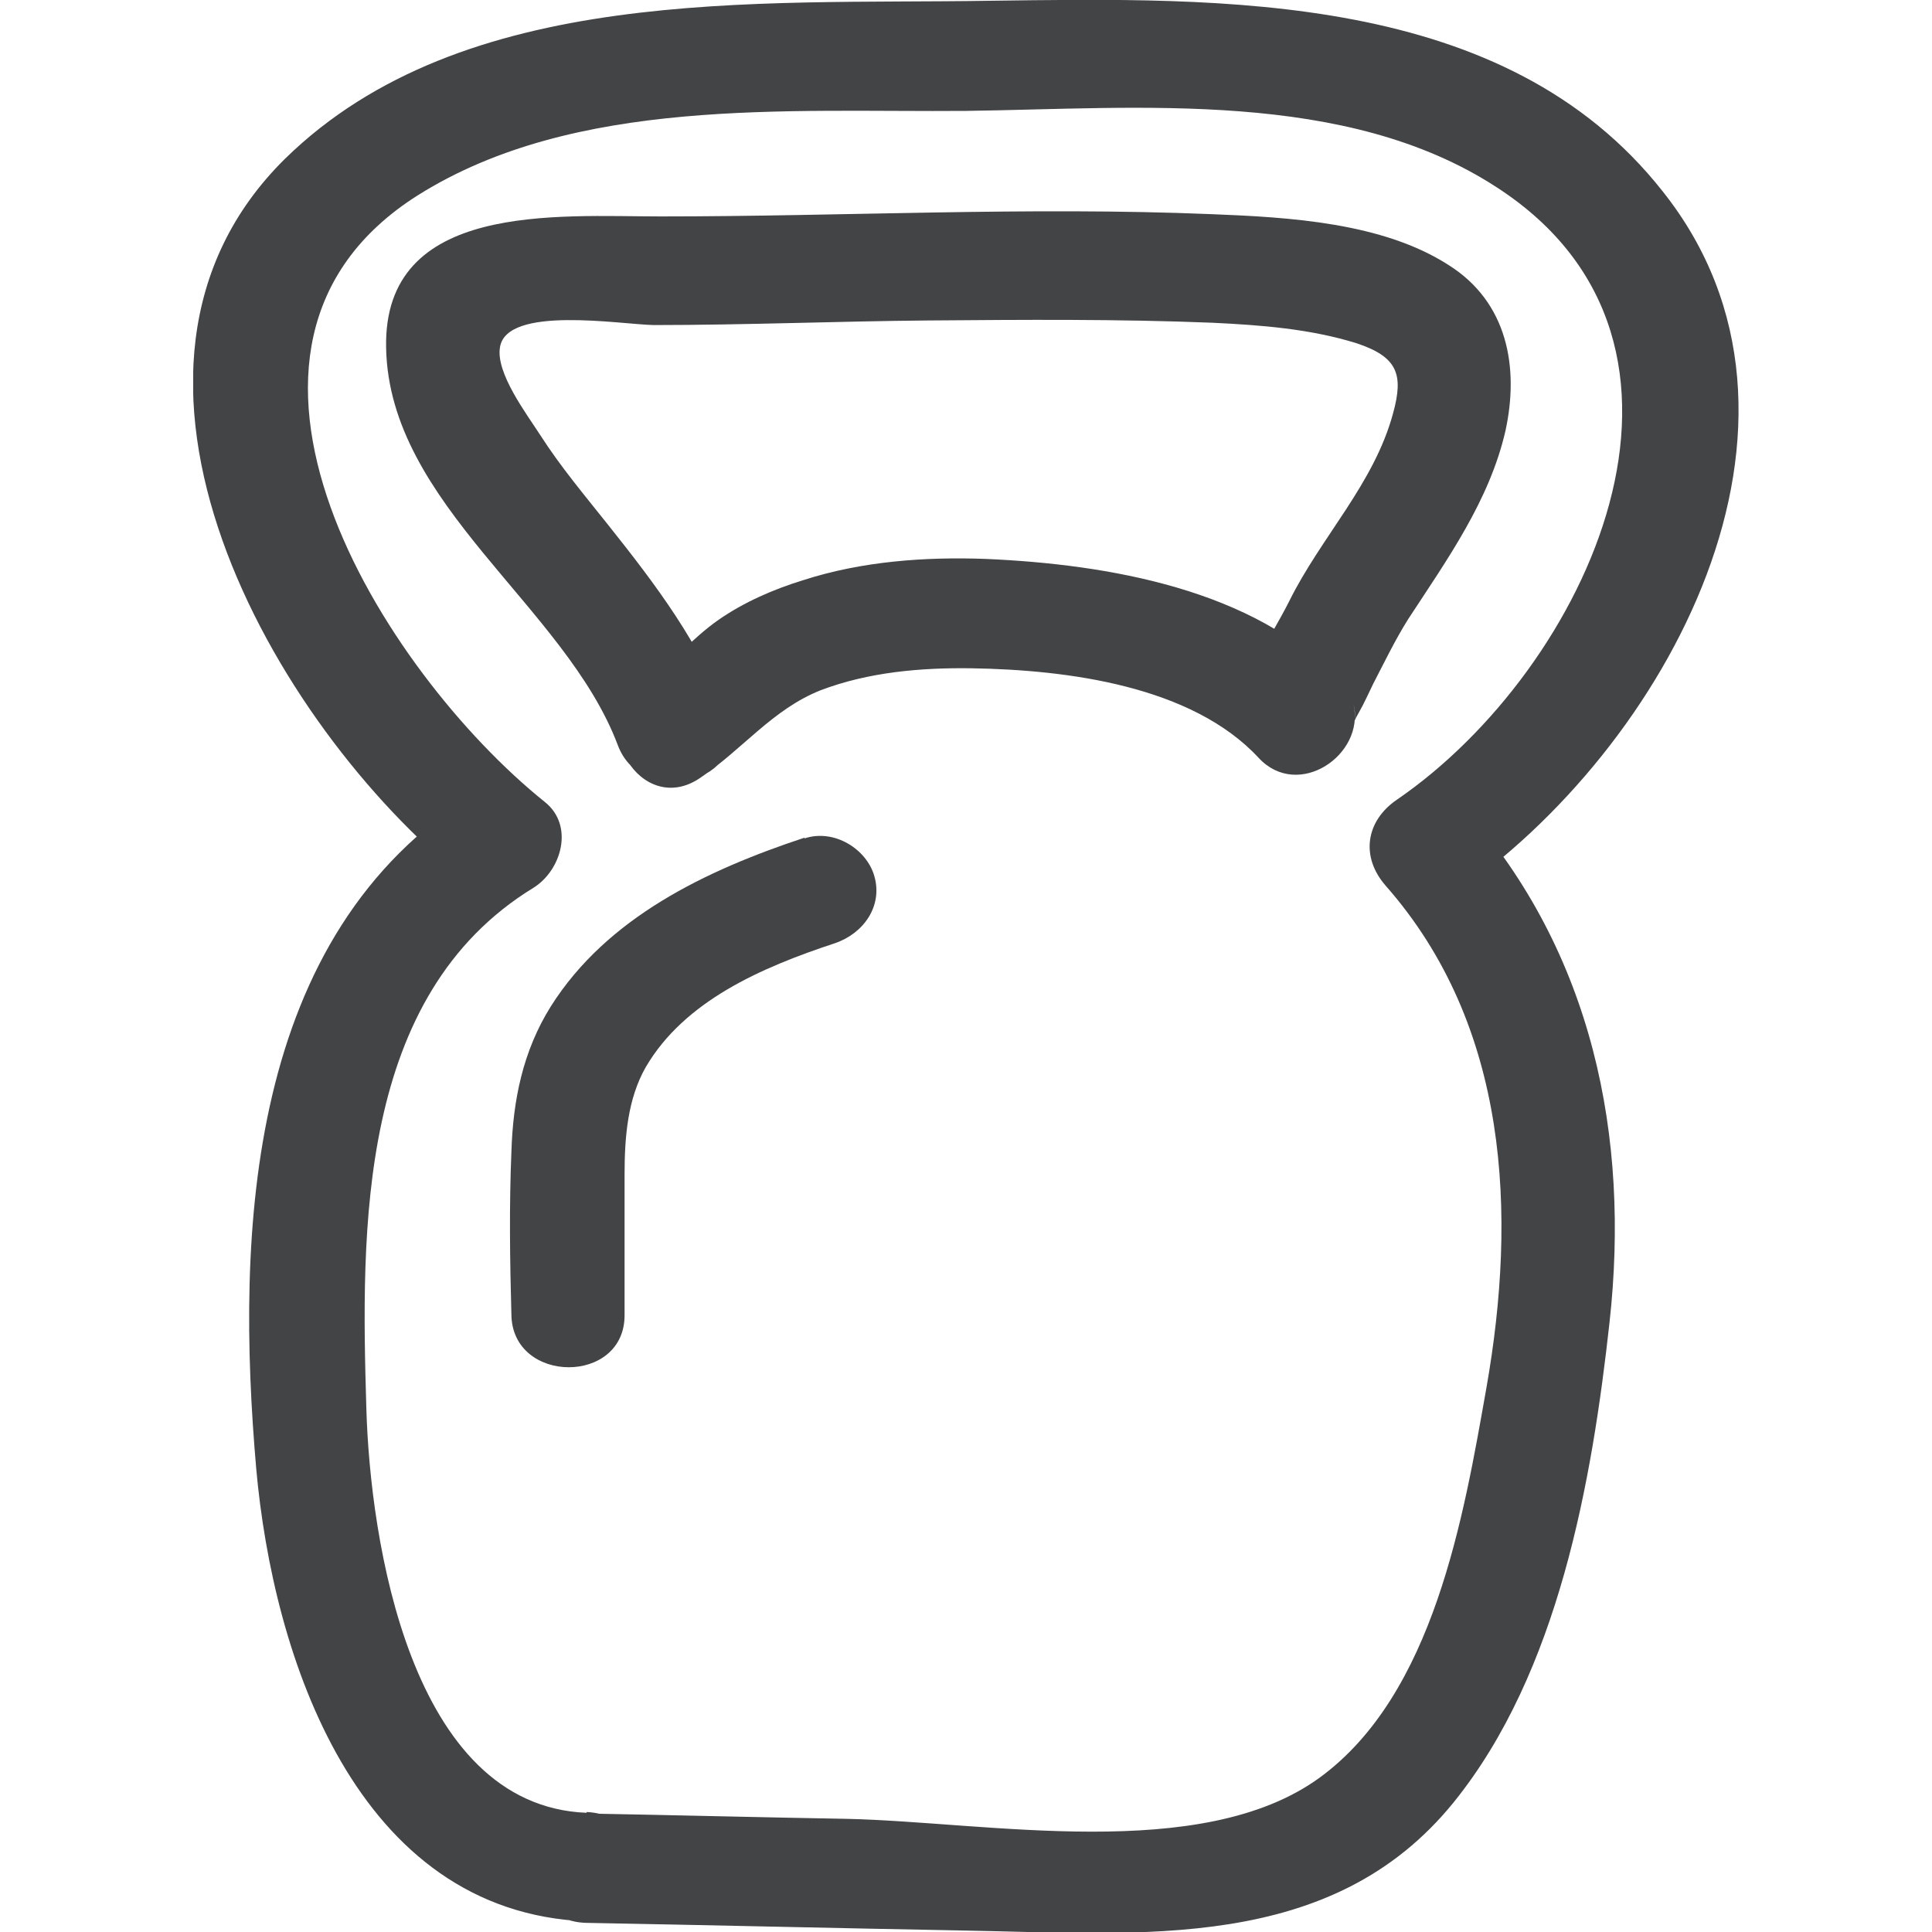 <svg width="40" height="40" viewBox="0 0 40 40" fill="none" xmlns="http://www.w3.org/2000/svg">
<mask id="mask0_3931_4372" style="mask-type:alpha" maskUnits="userSpaceOnUse" x="0" y="0" width="40" height="40">
<rect width="40" height="40" fill="#D9D9D9"/>
</mask>
<g mask="url(#mask0_3931_4372)">
</g>
<g clip-path="url(#clip0_3931_4372)">
<path d="M12.145 37.532C8.481 37.39 7.663 31.855 7.585 29.167C7.475 25.456 7.396 20.613 11.044 18.381C11.626 18.019 11.893 17.091 11.28 16.604C7.931 13.915 3.67 7.186 8.654 4.041C11.909 1.997 16.295 2.327 20.006 2.296C23.591 2.248 27.868 1.84 30.997 3.884C36.012 7.138 32.868 13.852 28.921 16.557C28.276 16.997 28.166 17.736 28.685 18.333C31.248 21.242 31.405 25.142 30.776 28.726C30.305 31.384 29.692 35.079 27.317 36.808C24.865 38.585 20.446 37.72 17.522 37.657C15.729 37.626 13.937 37.579 12.145 37.547C10.635 37.516 10.635 39.78 12.145 39.811C14.739 39.858 17.333 39.921 19.927 39.969C23.622 40.032 27.569 40.44 30.1 37.311C32.27 34.623 32.962 30.66 33.324 27.374C33.748 23.538 32.978 19.733 30.336 16.745C30.258 17.343 30.179 17.925 30.1 18.522C34.503 15.503 38.214 8.726 34.424 3.962C31.154 -0.189 25.321 -0.047 20.478 0.016C15.651 0.094 9.597 -0.33 5.902 3.286C1.468 7.657 5.635 15 9.613 18.192C9.692 17.594 9.77 17.013 9.849 16.415C5.1 19.34 4.88 25.519 5.305 30.409C5.651 34.277 7.365 39.591 12.145 39.78C13.654 39.843 13.654 37.579 12.145 37.516" fill="#434446"/>
<path d="M15.054 14.811C14.503 13.333 13.591 12.123 12.601 10.88C12.114 10.267 11.61 9.67 11.186 9.009C10.903 8.569 10.258 7.72 10.352 7.186C10.494 6.321 12.837 6.714 13.529 6.73C15.431 6.73 17.334 6.651 19.22 6.635C21.186 6.619 23.151 6.604 25.101 6.682C26.107 6.73 27.129 6.808 28.088 7.107C28.937 7.39 29.063 7.752 28.843 8.553C28.45 10.016 27.349 11.116 26.689 12.453C26.28 13.27 25.541 14.245 25.761 15.189C26.422 14.827 27.066 14.45 27.727 14.088C25.981 12.201 22.931 11.682 20.415 11.572C19.157 11.525 17.837 11.62 16.626 12.013C16.013 12.201 15.4 12.469 14.881 12.83C14.315 13.223 13.89 13.758 13.324 14.151C12.098 14.984 13.277 16.95 14.503 16.101C15.368 15.519 15.997 14.685 16.988 14.292C17.978 13.915 19.063 13.821 20.117 13.836C22.098 13.868 24.676 14.198 26.06 15.692C26.878 16.572 28.261 15.629 28.025 14.591C28.12 14.969 27.931 15.094 28.136 14.748C28.245 14.56 28.34 14.34 28.434 14.151C28.67 13.695 28.89 13.239 29.157 12.815C29.959 11.588 30.84 10.362 31.17 8.915C31.453 7.61 31.217 6.258 29.991 5.487C28.623 4.607 26.689 4.497 25.085 4.434C21.28 4.277 17.475 4.481 13.686 4.481C11.547 4.481 7.931 4.167 7.994 7.201C8.057 10.456 11.705 12.547 12.79 15.425C13.293 16.777 15.557 16.195 15.054 14.827" fill="#434446"/>
<path d="M16.657 17.343C14.614 18.019 12.569 18.994 11.406 20.833C10.824 21.761 10.62 22.783 10.588 23.852C10.541 24.968 10.557 26.101 10.588 27.217C10.604 28.663 12.947 28.679 12.931 27.217C12.931 26.258 12.931 25.283 12.931 24.324C12.931 23.538 12.994 22.752 13.371 22.091C14.173 20.723 15.761 20.031 17.287 19.528C17.884 19.324 18.277 18.758 18.104 18.145C17.947 17.579 17.271 17.154 16.657 17.358" fill="#434446"/>
</g>
<defs>
<clipPath id="clip0_3931_4372">
<rect width="31.997" height="40" fill="white" transform="translate(4)"/>
</clipPath>
</defs>
</svg>
